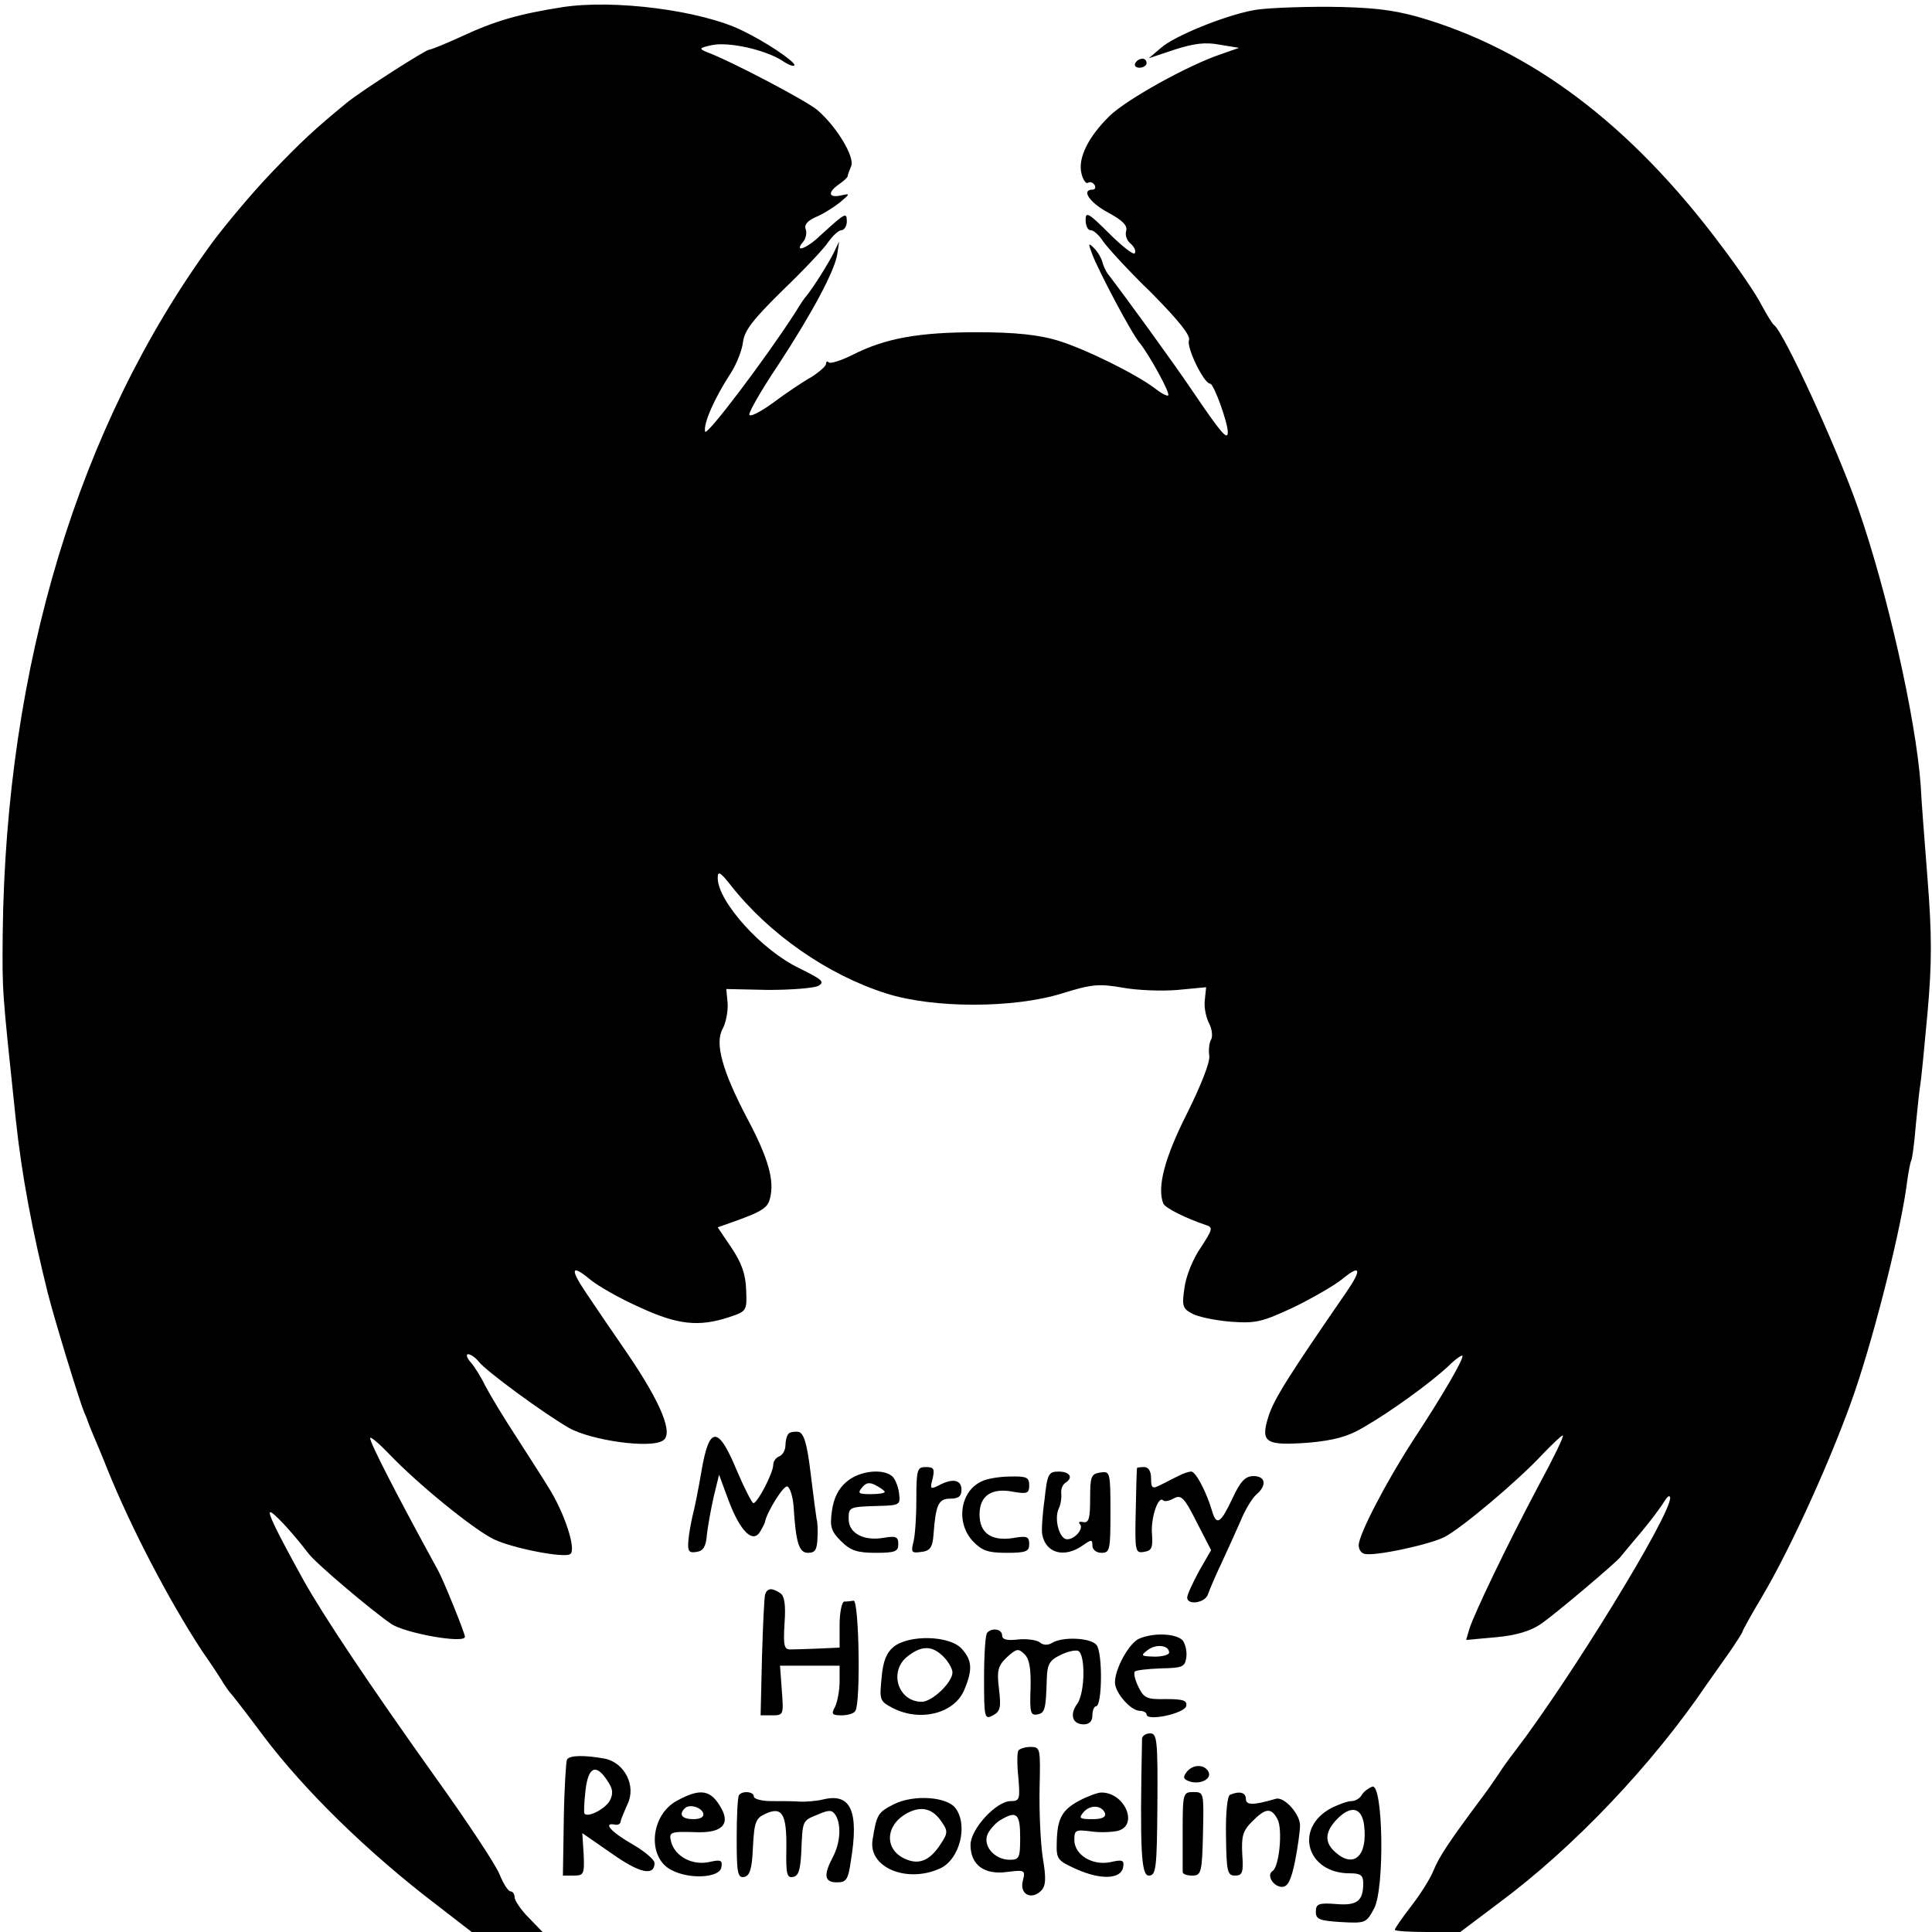 <?xml version="1.0" standalone="no"?>
<!DOCTYPE svg PUBLIC "-//W3C//DTD SVG 20010904//EN"
 "http://www.w3.org/TR/2001/REC-SVG-20010904/DTD/svg10.dtd">
<svg version="1.0" xmlns="http://www.w3.org/2000/svg"
 width="428pt" height="428pt" viewBox="0 0 428 428"
 preserveAspectRatio="xMidYMid meet">
<g transform="translate(0,428) scale(0.1,-0.1)"
fill="#000000" stroke="none">
<path d="M1245 4264 c-95 -15 -148 -30 -223 -65 -35 -16 -67 -29 -71 -29 -8 0
-150 -91 -182 -117 -72 -59 -101 -86 -169 -157 -41 -43 -100 -113 -131 -155
-295 -404 -456 -936 -463 -1529 -1 -133 -2 -117 29 -412 13 -123 37 -249 71
-385 15 -59 69 -236 81 -265 4 -8 7 -17 8 -20 1 -3 6 -16 12 -30 6 -14 20 -47
31 -75 52 -129 137 -292 210 -403 21 -30 42 -62 47 -71 6 -9 12 -18 15 -21 3
-3 36 -45 73 -95 92 -122 233 -260 387 -377 l75 -58 79 0 78 0 -31 32 c-17 17
-31 38 -31 45 0 7 -4 13 -9 13 -5 0 -16 17 -24 37 -8 21 -73 119 -144 218
-144 202 -245 353 -291 435 -60 109 -80 150 -73 150 7 0 48 -44 84 -91 14 -20
138 -125 183 -156 30 -21 164 -45 164 -29 0 8 -47 124 -59 146 -92 168 -151
283 -151 294 0 5 19 -11 42 -35 65 -68 187 -167 232 -189 42 -20 155 -42 169
-33 15 9 -13 93 -48 148 -10 17 -42 66 -70 110 -29 44 -60 96 -70 115 -9 19
-24 43 -33 53 -8 9 -10 17 -5 17 6 0 17 -8 24 -17 18 -22 142 -113 199 -146
49 -28 182 -47 209 -28 23 15 -4 82 -78 191 -36 52 -78 114 -94 138 -35 52
-31 62 11 27 17 -14 66 -42 109 -61 84 -39 131 -44 198 -22 39 13 40 14 38 60
-1 35 -10 60 -32 93 l-31 46 28 10 c71 25 83 33 88 55 10 39 -4 89 -51 177
-55 105 -72 166 -54 198 7 13 12 38 11 56 l-3 32 93 -2 c51 0 101 4 111 9 15
9 8 14 -42 39 -83 39 -181 148 -181 200 0 16 5 14 28 -15 85 -109 216 -200
346 -241 104 -33 281 -33 388 0 67 21 83 22 135 13 33 -6 88 -8 122 -5 l63 6
-3 -29 c-2 -16 3 -39 10 -52 6 -12 8 -28 4 -35 -4 -6 -6 -23 -4 -36 2 -14 -19
-67 -50 -129 -49 -97 -66 -162 -52 -198 4 -10 50 -33 95 -48 16 -5 14 -10 -12
-50 -17 -24 -33 -64 -36 -89 -6 -40 -4 -46 17 -57 12 -7 50 -15 85 -18 56 -4
69 -1 140 32 43 21 91 49 107 62 41 34 45 23 10 -28 -129 -187 -161 -238 -173
-276 -18 -58 -7 -65 89 -58 55 5 86 13 120 33 61 35 148 98 189 136 17 17 32
27 32 23 0 -11 -44 -87 -109 -186 -61 -94 -121 -210 -121 -233 0 -9 5 -17 12
-19 19 -7 145 20 178 37 37 19 161 123 216 182 22 23 43 43 46 43 4 0 -21 -51
-54 -112 -69 -130 -142 -282 -153 -317 l-7 -24 66 6 c45 4 77 14 99 29 31 21
167 136 177 149 3 4 23 28 45 54 22 26 45 57 52 69 7 11 12 15 13 8 1 -39
-221 -401 -345 -563 -11 -14 -27 -36 -35 -49 -8 -12 -28 -41 -45 -63 -66 -89
-86 -119 -99 -150 -7 -18 -29 -53 -50 -80 -20 -26 -36 -49 -36 -52 0 -3 33 -5
73 -5 l72 0 85 64 c166 123 340 306 462 486 10 14 31 44 48 68 16 23 30 45 30
47 0 2 19 37 43 77 66 111 160 320 207 458 46 136 103 364 115 463 3 22 7 42
9 46 2 3 7 38 10 77 4 39 8 80 10 90 2 11 9 82 16 159 10 111 10 174 0 300 -7
88 -14 180 -15 205 -11 151 -75 432 -139 615 -46 132 -165 391 -186 405 -4 3
-16 23 -28 45 -11 22 -51 81 -89 131 -201 269 -422 435 -673 507 -58 16 -104
21 -200 22 -69 0 -143 -3 -165 -8 -63 -12 -174 -57 -203 -83 l-27 -23 57 19
c43 14 69 17 100 11 l43 -7 -40 -14 c-72 -24 -209 -100 -247 -137 -47 -46 -71
-94 -62 -128 3 -13 10 -23 14 -20 5 3 11 1 15 -5 3 -5 1 -10 -4 -10 -27 0 -7
-29 34 -51 32 -17 43 -29 40 -40 -3 -9 1 -22 10 -29 8 -7 12 -16 9 -21 -2 -5
-28 15 -57 44 -45 45 -52 49 -52 30 0 -13 5 -23 11 -23 7 0 19 -11 28 -25 10
-14 57 -66 107 -114 60 -61 87 -94 83 -105 -6 -15 33 -96 47 -96 8 0 39 -86
39 -107 0 -20 -14 -4 -79 92 -44 65 -148 208 -188 260 -4 6 -9 17 -11 25 -2 8
-10 22 -18 30 -13 13 -14 12 -4 -14 14 -37 88 -177 105 -196 21 -26 68 -111
63 -116 -3 -2 -16 5 -30 16 -41 31 -153 87 -216 106 -40 12 -92 18 -177 18
-129 0 -203 -13 -276 -50 -26 -13 -49 -20 -53 -17 -3 4 -6 2 -6 -3 0 -5 -15
-18 -32 -29 -18 -10 -57 -36 -85 -57 -30 -22 -53 -33 -53 -26 0 7 28 56 63
108 76 116 127 211 132 248 l4 27 -12 -25 c-12 -24 -44 -75 -60 -95 -5 -5 -16
-22 -25 -37 -67 -104 -198 -277 -200 -264 -4 18 21 74 56 128 14 21 26 53 28
70 3 26 23 51 88 115 47 45 92 93 101 107 10 14 23 26 29 26 6 0 12 9 12 19 0
22 -3 20 -59 -31 -30 -29 -59 -39 -38 -14 6 7 9 20 6 28 -4 10 4 19 22 27 15
6 39 21 53 32 24 20 24 21 3 16 -28 -6 -30 7 -4 25 10 7 19 15 19 18 0 3 4 13
8 23 7 20 -32 86 -75 123 -23 20 -192 109 -246 129 -17 7 -16 9 12 15 37 8
118 -10 157 -35 14 -10 26 -13 26 -9 -1 9 -63 51 -115 76 -91 45 -285 70 -400
52z"/>
<path d="M2515 4140 c-3 -5 1 -10 9 -10 9 0 16 5 16 10 0 6 -4 10 -9 10 -6 0
-13 -4 -16 -10z"/>
<path d="M1747 1104 c-4 -4 -7 -16 -7 -26 0 -10 -6 -21 -13 -24 -8 -3 -14 -11
-14 -19 0 -18 -35 -85 -44 -85 -3 0 -20 33 -37 73 -41 99 -61 99 -78 -2 -7
-41 -16 -86 -20 -100 -3 -14 -8 -39 -9 -54 -2 -23 1 -28 18 -25 15 2 21 12 23
38 2 19 9 57 15 84 l12 49 21 -57 c26 -69 54 -96 70 -69 6 10 11 20 11 23 5
22 41 80 49 77 6 -2 12 -21 14 -43 5 -82 12 -104 32 -104 16 0 20 7 21 33 1
17 0 37 -2 42 -1 6 -7 50 -13 100 -8 67 -15 90 -27 93 -8 1 -18 0 -22 -4z"/>
<path d="M2030 958 c0 -40 -3 -84 -7 -96 -5 -21 -3 -23 18 -20 19 2 25 10 27
38 5 67 11 80 37 80 18 0 25 5 25 20 0 22 -20 26 -51 9 -18 -9 -19 -7 -13 15
5 22 3 26 -15 26 -19 0 -21 -5 -21 -72z"/>
<path d="M2519 1028 c-1 -2 -2 -45 -3 -96 -2 -89 -1 -93 18 -90 18 3 20 9 18
40 -3 35 14 86 25 74 3 -3 14 -1 24 5 16 8 23 1 50 -53 l32 -62 -27 -47 c-14
-26 -26 -52 -26 -58 0 -18 40 -12 46 7 3 9 16 40 29 67 13 28 32 70 43 95 10
25 26 51 35 59 24 20 21 41 -6 41 -18 0 -29 -11 -47 -50 -26 -55 -35 -61 -45
-27 -12 41 -36 87 -46 87 -5 0 -18 -4 -29 -10 -11 -5 -29 -15 -40 -20 -17 -9
-20 -7 -20 15 0 16 -6 25 -15 25 -8 0 -16 -1 -16 -2z"/>
<path d="M1875 997 c-18 -15 -28 -36 -32 -64 -5 -35 -2 -45 20 -67 21 -21 36
-26 77 -26 43 0 50 3 50 19 0 17 -5 19 -34 14 -44 -7 -76 11 -76 42 0 27 1 27
70 29 41 1 45 3 42 25 -1 14 -7 30 -13 38 -18 21 -75 16 -104 -10z m85 -22 c0
-3 -14 -5 -31 -5 -27 0 -30 2 -19 15 9 11 17 12 31 4 10 -5 19 -12 19 -14z"/>
<path d="M2314 958 c-5 -35 -7 -70 -5 -78 8 -41 49 -52 89 -24 20 14 22 14 22
0 0 -9 9 -16 20 -16 19 0 20 7 20 91 0 88 -1 90 -22 87 -21 -3 -23 -9 -23 -58
0 -44 -3 -54 -15 -52 -8 2 -12 0 -8 -4 10 -9 -10 -34 -28 -34 -17 0 -29 44
-19 67 5 10 7 25 6 35 -1 9 3 19 9 23 18 11 11 25 -15 25 -22 0 -25 -5 -31
-62z"/>
<path d="M2174 998 c-47 -22 -57 -91 -19 -132 20 -21 33 -26 75 -26 43 0 50 3
50 19 0 17 -5 19 -34 14 -49 -8 -76 10 -76 52 0 42 27 60 76 50 30 -5 34 -3
34 15 0 17 -6 20 -42 19 -24 0 -53 -5 -64 -11z"/>
<path d="M1695 748 c-2 -7 -5 -70 -7 -141 l-3 -127 26 0 c25 0 25 2 21 55 l-4
55 66 0 66 0 0 -36 c0 -19 -5 -44 -10 -55 -9 -16 -7 -19 14 -19 14 0 28 4 31
10 12 19 8 245 -4 244 -6 -1 -15 -2 -21 -2 -5 -1 -10 -24 -10 -52 l0 -50 -45
-2 c-25 -1 -53 -2 -62 -2 -16 -1 -18 7 -15 58 3 41 0 61 -10 67 -18 12 -28 11
-33 -3z"/>
<path d="M2187 663 c-4 -3 -7 -48 -7 -100 0 -90 1 -93 20 -83 16 9 18 17 13
59 -5 41 -2 51 18 70 21 19 25 20 39 6 11 -11 14 -33 13 -76 -2 -52 0 -60 15
-57 17 3 19 11 21 80 1 30 6 40 29 51 15 8 33 12 40 10 17 -6 16 -94 -2 -118
-17 -24 -10 -45 15 -45 12 0 19 7 19 20 0 11 4 20 8 20 14 0 15 120 1 136 -13
16 -76 19 -99 4 -9 -5 -19 -5 -27 2 -7 5 -29 8 -48 6 -24 -3 -35 0 -35 9 0 14
-22 18 -33 6z"/>
<path d="M2524 650 c-22 -9 -54 -66 -54 -97 0 -23 35 -63 55 -63 8 0 15 -4 15
-8 0 -16 85 2 88 19 2 12 -7 15 -45 15 -42 -1 -49 2 -61 27 -8 16 -11 31 -8
34 3 3 29 6 58 7 47 1 53 3 56 24 2 13 -2 30 -8 38 -14 15 -63 18 -96 4z m66
-31 c0 -5 -15 -9 -32 -9 -31 1 -32 2 -15 15 19 14 47 10 47 -6z"/>
<path d="M1980 632 c-16 -13 -24 -32 -27 -69 -5 -49 -4 -52 25 -67 61 -31 136
-12 158 40 19 45 18 66 -6 92 -27 29 -116 31 -150 4z m110 -22 c11 -11 20 -27
20 -35 0 -22 -45 -65 -68 -65 -53 0 -74 68 -31 101 31 24 54 24 79 -1z"/>
<path d="M2530 428 c-5 -248 -2 -303 15 -303 16 0 18 15 19 158 1 143 -1 157
-16 157 -10 0 -18 -6 -18 -12z"/>
<path d="M2256 402 c-3 -5 -3 -32 0 -60 4 -48 3 -52 -17 -52 -32 0 -89 -62
-89 -97 0 -44 30 -67 81 -60 39 5 41 4 35 -19 -8 -30 18 -44 40 -23 11 11 12
27 4 74 -5 33 -8 102 -7 153 2 89 2 92 -20 92 -12 0 -24 -4 -27 -8z m4 -192
c0 -46 -2 -50 -23 -50 -35 0 -62 33 -48 59 6 11 19 25 29 30 34 20 42 13 42
-39z"/>
<path d="M1256 382 c-2 -4 -6 -64 -7 -132 l-2 -125 24 0 c22 0 24 3 22 47 l-3
47 65 -45 c62 -44 95 -51 95 -21 0 7 -22 26 -50 42 -47 27 -65 48 -38 43 7 -2
13 2 13 7 1 6 8 22 15 38 20 40 -6 92 -50 101 -44 8 -78 8 -84 -2z m89 -46
c13 -19 14 -29 6 -45 -10 -18 -48 -38 -56 -29 -2 1 -1 24 2 51 6 53 23 61 48
23z"/>
<path d="M2630 356 c-10 -13 -9 -17 4 -22 22 -8 49 3 44 19 -7 18 -33 20 -48
3z"/>
<path d="M3040 322 c-8 -3 -19 -11 -23 -18 -4 -8 -15 -14 -23 -14 -8 0 -28 -7
-44 -15 -84 -44 -56 -145 40 -145 24 0 30 -4 30 -22 0 -40 -14 -50 -61 -46
-38 3 -44 0 -44 -17 0 -17 8 -20 56 -23 54 -3 56 -2 73 30 24 45 20 278 -4
270z m-18 -86 c8 -68 -23 -96 -64 -59 -24 21 -23 44 2 71 32 34 57 29 62 -12z"/>
<path d="M1500 291 c-60 -32 -67 -127 -12 -154 40 -21 106 -17 110 6 3 16 -1
18 -27 12 -37 -8 -75 12 -84 44 -6 23 -3 24 59 22 52 -1 71 17 53 51 -23 43
-46 48 -99 19z m58 -28 c2 -8 -6 -13 -22 -13 -25 0 -33 10 -19 24 10 10 36 3
41 -11z"/>
<path d="M1637 303 c-3 -5 -5 -48 -5 -96 0 -76 2 -88 17 -85 12 3 17 17 19 66
3 56 6 64 28 74 37 17 47 -1 46 -77 -1 -56 1 -66 15 -63 12 2 16 16 18 53 3
73 2 71 36 85 26 11 32 11 40 -1 13 -21 11 -61 -6 -93 -21 -40 -19 -56 9 -56
21 0 25 6 31 48 18 109 0 150 -60 136 -16 -4 -41 -6 -55 -5 -14 1 -42 1 -62 1
-21 0 -38 5 -38 10 0 12 -27 13 -33 3z"/>
<path d="M2391 291 c-39 -21 -49 -40 -50 -94 -1 -36 2 -39 44 -58 54 -24 98
-22 103 4 3 16 -1 18 -27 12 -41 -9 -81 16 -81 49 0 22 3 23 36 19 19 -3 46
-2 60 1 47 12 16 85 -36 85 -8 0 -30 -8 -49 -18z m57 -28 c2 -9 -7 -13 -28
-13 -28 0 -31 2 -20 15 15 18 41 16 48 -2z"/>
<path d="M2620 225 c0 -47 0 -88 0 -92 0 -5 10 -8 21 -8 20 0 22 6 24 93 2 91
2 92 -21 92 -23 0 -24 -2 -24 -85z"/>
<path d="M2725 304 c-6 -2 -10 -40 -9 -92 1 -78 3 -87 20 -87 16 0 19 6 16 47
-2 40 1 52 22 73 30 30 42 31 56 5 12 -22 4 -106 -11 -115 -14 -9 2 -35 21
-35 13 0 20 14 29 57 6 31 11 67 11 79 0 26 -36 65 -54 59 -48 -14 -66 -15
-66 0 0 14 -14 18 -35 9z"/>
<path d="M1980 283 c-35 -18 -38 -22 -47 -79 -10 -61 76 -97 150 -63 43 20 62
95 34 133 -19 26 -93 31 -137 9z m106 -39 c14 -20 14 -25 -2 -49 -24 -37 -48
-47 -79 -33 -47 21 -44 76 6 102 31 16 56 9 75 -20z"/>
</g>
</svg>
